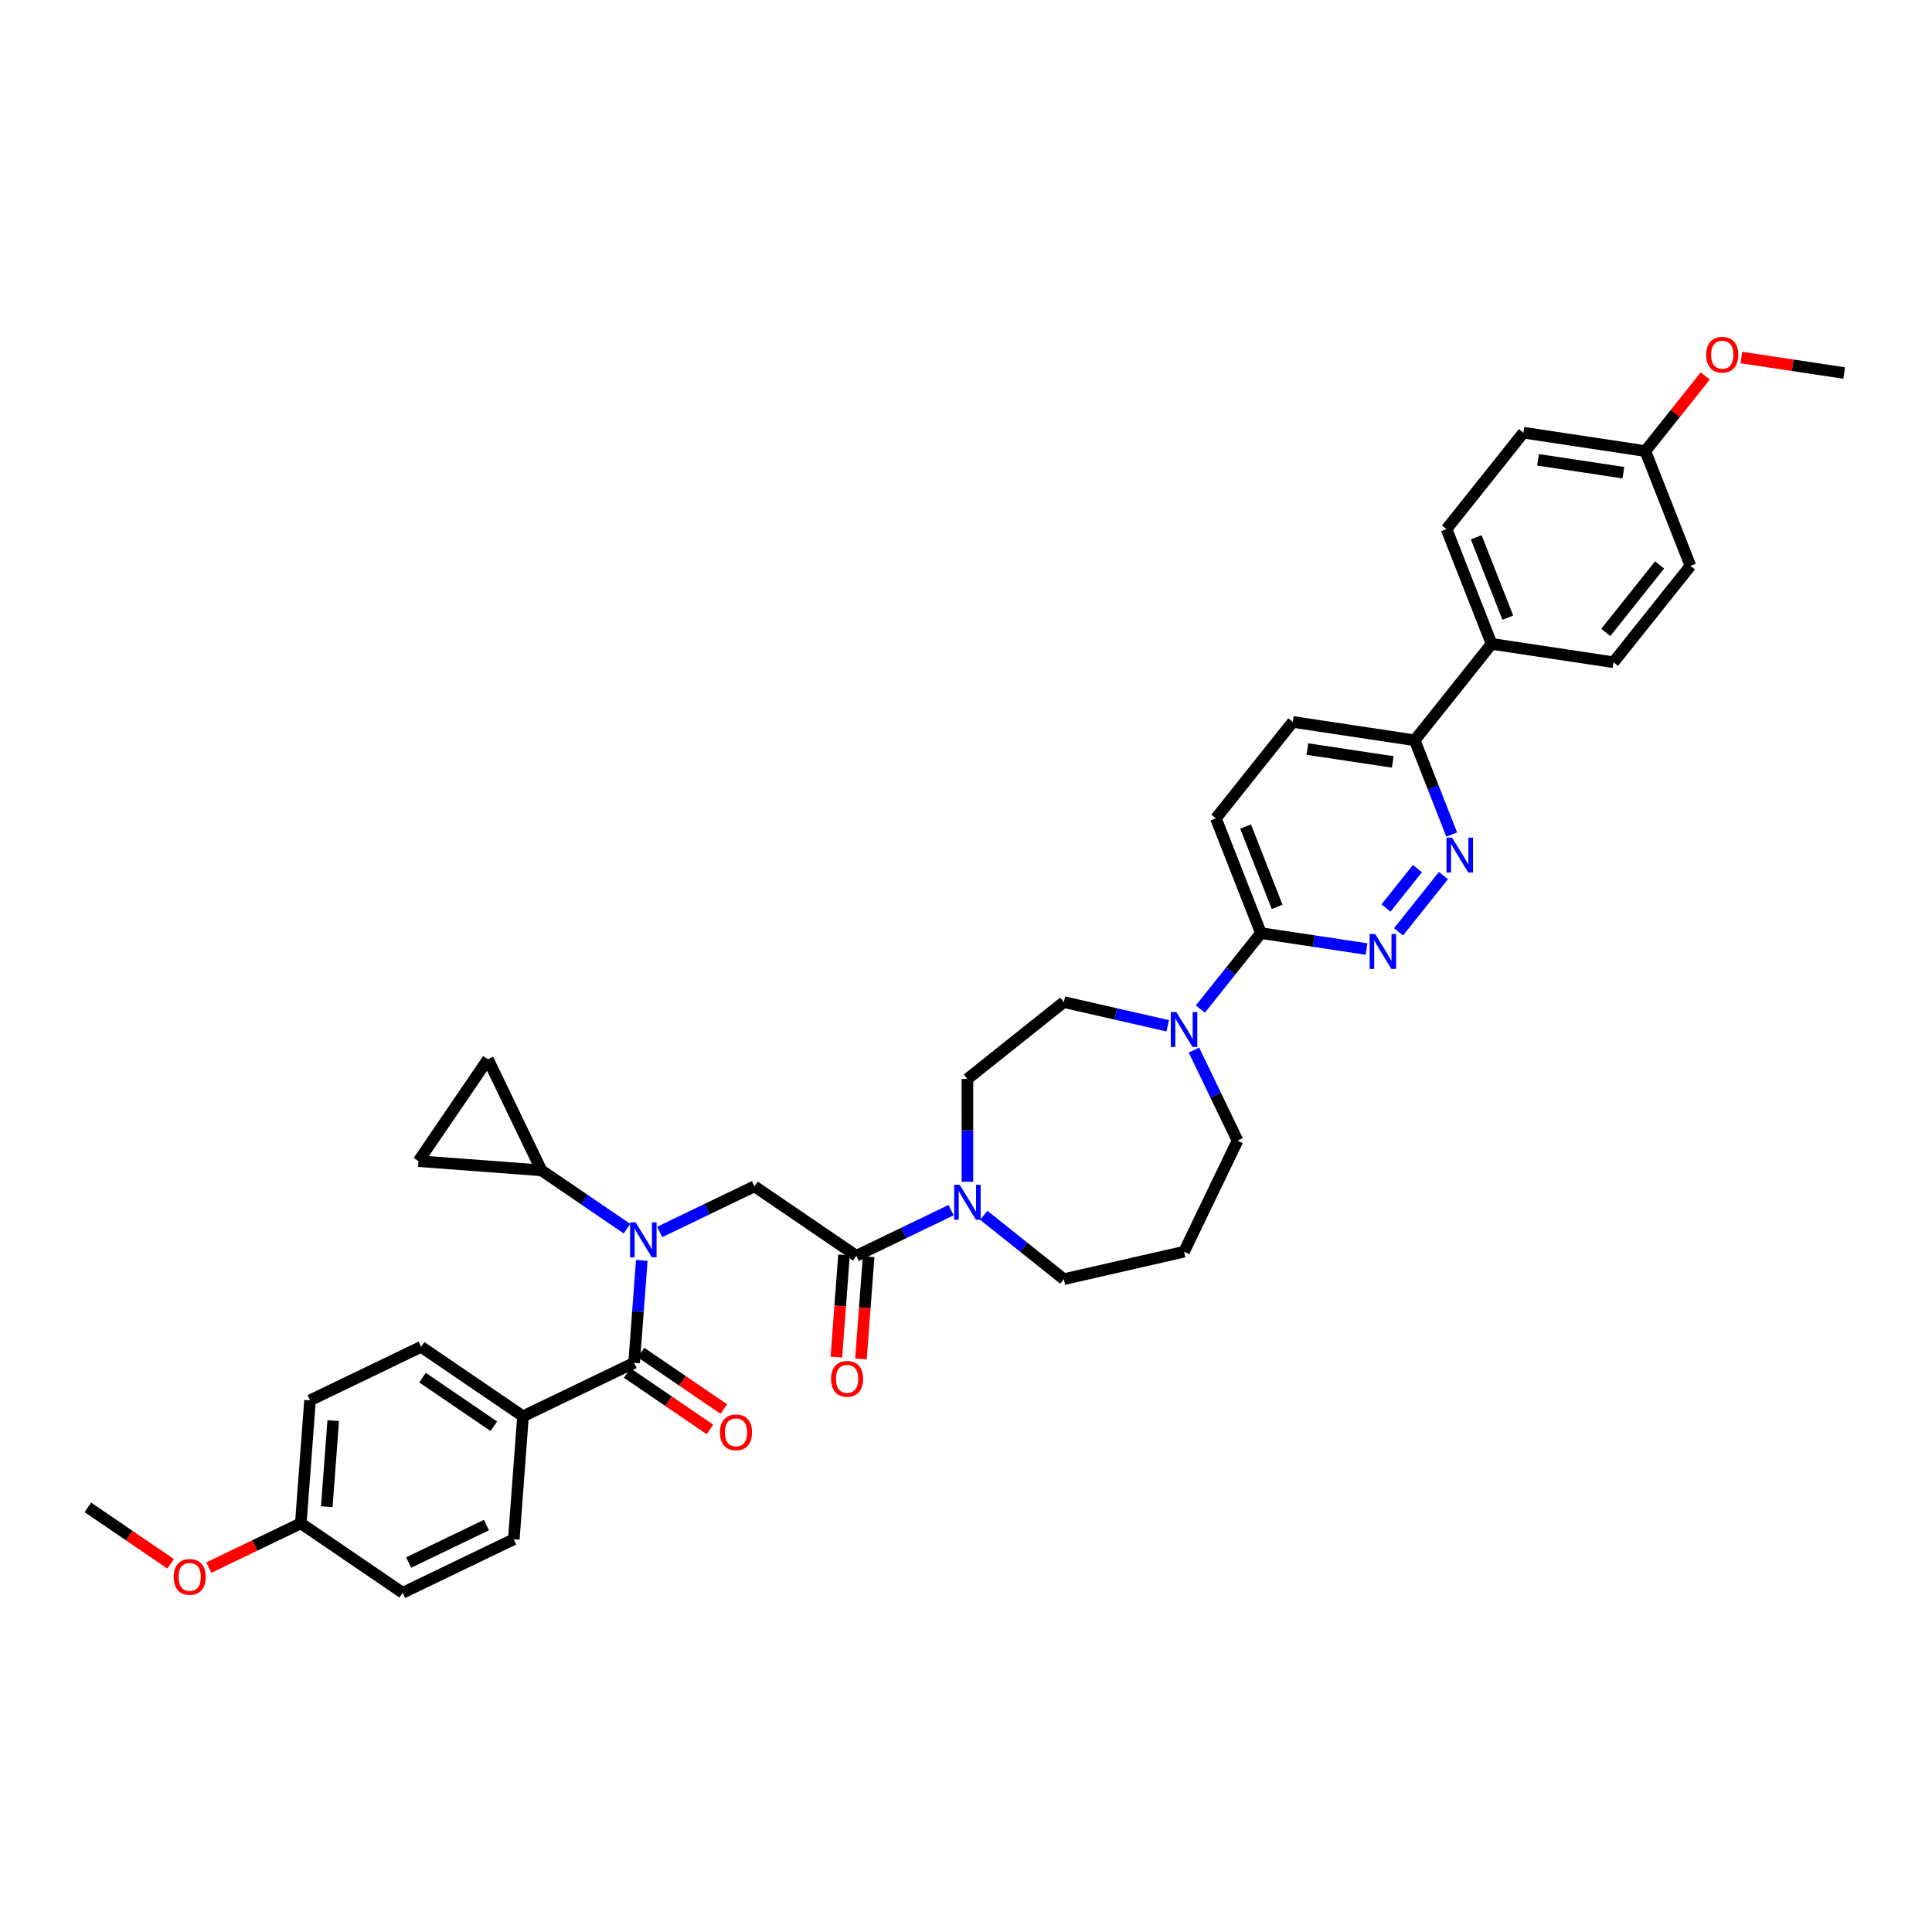 <?xml version='1.0' encoding='iso-8859-1'?>
<svg version='1.1' baseProfile='full'
              xmlns='http://www.w3.org/2000/svg'
                      xmlns:rdkit='http://www.rdkit.org/xml'
                      xmlns:xlink='http://www.w3.org/1999/xlink'
                  xml:space='preserve'
width='1000px' height='1000px' viewBox='0 0 1000 1000'>
<!-- END OF HEADER -->
<rect style='opacity:1.0;fill:#FFFFFF;stroke:none' width='1000' height='1000' x='0' y='0'> </rect>
<path class='bond-0' d='M 270.709,733.073 L 217.973,697.118' style='fill:none;fill-rule:evenodd;stroke:#000000;stroke-width:6px;stroke-linecap:butt;stroke-linejoin:miter;stroke-opacity:1' />
<path class='bond-0' d='M 255.608,738.227 L 218.692,713.059' style='fill:none;fill-rule:evenodd;stroke:#000000;stroke-width:6px;stroke-linecap:butt;stroke-linejoin:miter;stroke-opacity:1' />
<path class='bond-1' d='M 270.709,733.073 L 265.94,796.722' style='fill:none;fill-rule:evenodd;stroke:#000000;stroke-width:6px;stroke-linecap:butt;stroke-linejoin:miter;stroke-opacity:1' />
<path class='bond-2' d='M 270.709,733.073 L 328.216,705.38' style='fill:none;fill-rule:evenodd;stroke:#000000;stroke-width:6px;stroke-linecap:butt;stroke-linejoin:miter;stroke-opacity:1' />
<path class='bond-3' d='M 341.436,637.661 L 365.964,625.849' style='fill:none;fill-rule:evenodd;stroke:#0000FF;stroke-width:6px;stroke-linecap:butt;stroke-linejoin:miter;stroke-opacity:1' />
<path class='bond-3' d='M 365.964,625.849 L 390.492,614.038' style='fill:none;fill-rule:evenodd;stroke:#000000;stroke-width:6px;stroke-linecap:butt;stroke-linejoin:miter;stroke-opacity:1' />
<path class='bond-4' d='M 332.188,652.365 L 330.202,678.872' style='fill:none;fill-rule:evenodd;stroke:#0000FF;stroke-width:6px;stroke-linecap:butt;stroke-linejoin:miter;stroke-opacity:1' />
<path class='bond-4' d='M 330.202,678.872 L 328.216,705.38' style='fill:none;fill-rule:evenodd;stroke:#000000;stroke-width:6px;stroke-linecap:butt;stroke-linejoin:miter;stroke-opacity:1' />
<path class='bond-5' d='M 324.535,635.969 L 302.392,620.873' style='fill:none;fill-rule:evenodd;stroke:#0000FF;stroke-width:6px;stroke-linecap:butt;stroke-linejoin:miter;stroke-opacity:1' />
<path class='bond-5' d='M 302.392,620.873 L 280.249,605.776' style='fill:none;fill-rule:evenodd;stroke:#000000;stroke-width:6px;stroke-linecap:butt;stroke-linejoin:miter;stroke-opacity:1' />
<path class='bond-6' d='M 324.62,710.653 L 346.042,725.258' style='fill:none;fill-rule:evenodd;stroke:#000000;stroke-width:6px;stroke-linecap:butt;stroke-linejoin:miter;stroke-opacity:1' />
<path class='bond-6' d='M 346.042,725.258 L 367.463,739.863' style='fill:none;fill-rule:evenodd;stroke:#FF0000;stroke-width:6px;stroke-linecap:butt;stroke-linejoin:miter;stroke-opacity:1' />
<path class='bond-6' d='M 331.811,700.106 L 353.233,714.711' style='fill:none;fill-rule:evenodd;stroke:#000000;stroke-width:6px;stroke-linecap:butt;stroke-linejoin:miter;stroke-opacity:1' />
<path class='bond-6' d='M 353.233,714.711 L 374.654,729.316' style='fill:none;fill-rule:evenodd;stroke:#FF0000;stroke-width:6px;stroke-linecap:butt;stroke-linejoin:miter;stroke-opacity:1' />
<path class='bond-7' d='M 217.973,697.118 L 160.467,724.812' style='fill:none;fill-rule:evenodd;stroke:#000000;stroke-width:6px;stroke-linecap:butt;stroke-linejoin:miter;stroke-opacity:1' />
<path class='bond-8' d='M 265.94,796.722 L 208.433,824.415' style='fill:none;fill-rule:evenodd;stroke:#000000;stroke-width:6px;stroke-linecap:butt;stroke-linejoin:miter;stroke-opacity:1' />
<path class='bond-8' d='M 251.775,789.374 L 211.521,808.76' style='fill:none;fill-rule:evenodd;stroke:#000000;stroke-width:6px;stroke-linecap:butt;stroke-linejoin:miter;stroke-opacity:1' />
<path class='bond-9' d='M 280.249,605.776 L 216.6,601.006' style='fill:none;fill-rule:evenodd;stroke:#000000;stroke-width:6px;stroke-linecap:butt;stroke-linejoin:miter;stroke-opacity:1' />
<path class='bond-10' d='M 280.249,605.776 L 252.556,548.27' style='fill:none;fill-rule:evenodd;stroke:#000000;stroke-width:6px;stroke-linecap:butt;stroke-linejoin:miter;stroke-opacity:1' />
<path class='bond-11' d='M 436.863,649.516 L 434.88,675.972' style='fill:none;fill-rule:evenodd;stroke:#000000;stroke-width:6px;stroke-linecap:butt;stroke-linejoin:miter;stroke-opacity:1' />
<path class='bond-11' d='M 434.88,675.972 L 432.898,702.428' style='fill:none;fill-rule:evenodd;stroke:#FF0000;stroke-width:6px;stroke-linecap:butt;stroke-linejoin:miter;stroke-opacity:1' />
<path class='bond-11' d='M 449.593,650.47 L 447.61,676.926' style='fill:none;fill-rule:evenodd;stroke:#000000;stroke-width:6px;stroke-linecap:butt;stroke-linejoin:miter;stroke-opacity:1' />
<path class='bond-11' d='M 447.61,676.926 L 445.627,703.382' style='fill:none;fill-rule:evenodd;stroke:#FF0000;stroke-width:6px;stroke-linecap:butt;stroke-linejoin:miter;stroke-opacity:1' />
<path class='bond-12' d='M 443.228,649.993 L 390.492,614.038' style='fill:none;fill-rule:evenodd;stroke:#000000;stroke-width:6px;stroke-linecap:butt;stroke-linejoin:miter;stroke-opacity:1' />
<path class='bond-13' d='M 443.228,649.993 L 467.756,638.181' style='fill:none;fill-rule:evenodd;stroke:#000000;stroke-width:6px;stroke-linecap:butt;stroke-linejoin:miter;stroke-opacity:1' />
<path class='bond-13' d='M 467.756,638.181 L 492.283,626.369' style='fill:none;fill-rule:evenodd;stroke:#0000FF;stroke-width:6px;stroke-linecap:butt;stroke-linejoin:miter;stroke-opacity:1' />
<path class='bond-14' d='M 216.6,601.006 L 252.556,548.27' style='fill:none;fill-rule:evenodd;stroke:#000000;stroke-width:6px;stroke-linecap:butt;stroke-linejoin:miter;stroke-opacity:1' />
<path class='bond-15' d='M 500.734,611.665 L 500.734,585.069' style='fill:none;fill-rule:evenodd;stroke:#0000FF;stroke-width:6px;stroke-linecap:butt;stroke-linejoin:miter;stroke-opacity:1' />
<path class='bond-15' d='M 500.734,585.069 L 500.734,558.472' style='fill:none;fill-rule:evenodd;stroke:#000000;stroke-width:6px;stroke-linecap:butt;stroke-linejoin:miter;stroke-opacity:1' />
<path class='bond-16' d='M 509.185,629.038 L 529.91,645.566' style='fill:none;fill-rule:evenodd;stroke:#0000FF;stroke-width:6px;stroke-linecap:butt;stroke-linejoin:miter;stroke-opacity:1' />
<path class='bond-16' d='M 529.91,645.566 L 550.636,662.095' style='fill:none;fill-rule:evenodd;stroke:#000000;stroke-width:6px;stroke-linecap:butt;stroke-linejoin:miter;stroke-opacity:1' />
<path class='bond-17' d='M 669.135,373.661 L 732.249,383.173' style='fill:none;fill-rule:evenodd;stroke:#000000;stroke-width:6px;stroke-linecap:butt;stroke-linejoin:miter;stroke-opacity:1' />
<path class='bond-17' d='M 676.7,387.71 L 720.88,394.369' style='fill:none;fill-rule:evenodd;stroke:#000000;stroke-width:6px;stroke-linecap:butt;stroke-linejoin:miter;stroke-opacity:1' />
<path class='bond-18' d='M 669.135,373.661 L 629.34,423.563' style='fill:none;fill-rule:evenodd;stroke:#000000;stroke-width:6px;stroke-linecap:butt;stroke-linejoin:miter;stroke-opacity:1' />
<path class='bond-19' d='M 732.249,383.173 L 741.822,407.564' style='fill:none;fill-rule:evenodd;stroke:#000000;stroke-width:6px;stroke-linecap:butt;stroke-linejoin:miter;stroke-opacity:1' />
<path class='bond-19' d='M 741.822,407.564 L 751.395,431.955' style='fill:none;fill-rule:evenodd;stroke:#0000FF;stroke-width:6px;stroke-linecap:butt;stroke-linejoin:miter;stroke-opacity:1' />
<path class='bond-20' d='M 732.249,383.173 L 772.045,333.271' style='fill:none;fill-rule:evenodd;stroke:#000000;stroke-width:6px;stroke-linecap:butt;stroke-linejoin:miter;stroke-opacity:1' />
<path class='bond-21' d='M 747.117,453.185 L 723.884,482.318' style='fill:none;fill-rule:evenodd;stroke:#0000FF;stroke-width:6px;stroke-linecap:butt;stroke-linejoin:miter;stroke-opacity:1' />
<path class='bond-21' d='M 733.652,449.596 L 717.389,469.989' style='fill:none;fill-rule:evenodd;stroke:#0000FF;stroke-width:6px;stroke-linecap:butt;stroke-linejoin:miter;stroke-opacity:1' />
<path class='bond-22' d='M 707.322,491.217 L 679.99,487.097' style='fill:none;fill-rule:evenodd;stroke:#0000FF;stroke-width:6px;stroke-linecap:butt;stroke-linejoin:miter;stroke-opacity:1' />
<path class='bond-22' d='M 679.99,487.097 L 652.658,482.977' style='fill:none;fill-rule:evenodd;stroke:#000000;stroke-width:6px;stroke-linecap:butt;stroke-linejoin:miter;stroke-opacity:1' />
<path class='bond-23' d='M 652.658,482.977 L 629.34,423.563' style='fill:none;fill-rule:evenodd;stroke:#000000;stroke-width:6px;stroke-linecap:butt;stroke-linejoin:miter;stroke-opacity:1' />
<path class='bond-23' d='M 661.043,469.401 L 644.72,427.811' style='fill:none;fill-rule:evenodd;stroke:#000000;stroke-width:6px;stroke-linecap:butt;stroke-linejoin:miter;stroke-opacity:1' />
<path class='bond-24' d='M 652.658,482.977 L 636.986,502.63' style='fill:none;fill-rule:evenodd;stroke:#000000;stroke-width:6px;stroke-linecap:butt;stroke-linejoin:miter;stroke-opacity:1' />
<path class='bond-24' d='M 636.986,502.63 L 621.314,522.283' style='fill:none;fill-rule:evenodd;stroke:#0000FF;stroke-width:6px;stroke-linecap:butt;stroke-linejoin:miter;stroke-opacity:1' />
<path class='bond-25' d='M 604.412,530.951 L 577.524,524.814' style='fill:none;fill-rule:evenodd;stroke:#0000FF;stroke-width:6px;stroke-linecap:butt;stroke-linejoin:miter;stroke-opacity:1' />
<path class='bond-25' d='M 577.524,524.814 L 550.636,518.677' style='fill:none;fill-rule:evenodd;stroke:#000000;stroke-width:6px;stroke-linecap:butt;stroke-linejoin:miter;stroke-opacity:1' />
<path class='bond-26' d='M 617.984,543.513 L 629.27,566.949' style='fill:none;fill-rule:evenodd;stroke:#0000FF;stroke-width:6px;stroke-linecap:butt;stroke-linejoin:miter;stroke-opacity:1' />
<path class='bond-26' d='M 629.27,566.949 L 640.556,590.386' style='fill:none;fill-rule:evenodd;stroke:#000000;stroke-width:6px;stroke-linecap:butt;stroke-linejoin:miter;stroke-opacity:1' />
<path class='bond-27' d='M 640.556,590.386 L 612.863,647.892' style='fill:none;fill-rule:evenodd;stroke:#000000;stroke-width:6px;stroke-linecap:butt;stroke-linejoin:miter;stroke-opacity:1' />
<path class='bond-28' d='M 550.636,518.677 L 500.734,558.472' style='fill:none;fill-rule:evenodd;stroke:#000000;stroke-width:6px;stroke-linecap:butt;stroke-linejoin:miter;stroke-opacity:1' />
<path class='bond-29' d='M 788.522,223.955 L 851.636,233.468' style='fill:none;fill-rule:evenodd;stroke:#000000;stroke-width:6px;stroke-linecap:butt;stroke-linejoin:miter;stroke-opacity:1' />
<path class='bond-29' d='M 796.086,238.004 L 840.266,244.663' style='fill:none;fill-rule:evenodd;stroke:#000000;stroke-width:6px;stroke-linecap:butt;stroke-linejoin:miter;stroke-opacity:1' />
<path class='bond-30' d='M 788.522,223.955 L 748.726,273.857' style='fill:none;fill-rule:evenodd;stroke:#000000;stroke-width:6px;stroke-linecap:butt;stroke-linejoin:miter;stroke-opacity:1' />
<path class='bond-31' d='M 851.636,233.468 L 874.954,292.882' style='fill:none;fill-rule:evenodd;stroke:#000000;stroke-width:6px;stroke-linecap:butt;stroke-linejoin:miter;stroke-opacity:1' />
<path class='bond-32' d='M 851.636,233.468 L 867.141,214.025' style='fill:none;fill-rule:evenodd;stroke:#000000;stroke-width:6px;stroke-linecap:butt;stroke-linejoin:miter;stroke-opacity:1' />
<path class='bond-32' d='M 867.141,214.025 L 882.646,194.582' style='fill:none;fill-rule:evenodd;stroke:#FF0000;stroke-width:6px;stroke-linecap:butt;stroke-linejoin:miter;stroke-opacity:1' />
<path class='bond-33' d='M 874.954,292.882 L 835.159,342.784' style='fill:none;fill-rule:evenodd;stroke:#000000;stroke-width:6px;stroke-linecap:butt;stroke-linejoin:miter;stroke-opacity:1' />
<path class='bond-33' d='M 859.005,292.409 L 831.148,327.34' style='fill:none;fill-rule:evenodd;stroke:#000000;stroke-width:6px;stroke-linecap:butt;stroke-linejoin:miter;stroke-opacity:1' />
<path class='bond-34' d='M 835.159,342.784 L 772.045,333.271' style='fill:none;fill-rule:evenodd;stroke:#000000;stroke-width:6px;stroke-linecap:butt;stroke-linejoin:miter;stroke-opacity:1' />
<path class='bond-35' d='M 772.045,333.271 L 748.726,273.857' style='fill:none;fill-rule:evenodd;stroke:#000000;stroke-width:6px;stroke-linecap:butt;stroke-linejoin:miter;stroke-opacity:1' />
<path class='bond-35' d='M 780.43,319.696 L 764.107,278.105' style='fill:none;fill-rule:evenodd;stroke:#000000;stroke-width:6px;stroke-linecap:butt;stroke-linejoin:miter;stroke-opacity:1' />
<path class='bond-36' d='M 901.325,185.057 L 927.935,189.068' style='fill:none;fill-rule:evenodd;stroke:#FF0000;stroke-width:6px;stroke-linecap:butt;stroke-linejoin:miter;stroke-opacity:1' />
<path class='bond-36' d='M 927.935,189.068 L 954.545,193.078' style='fill:none;fill-rule:evenodd;stroke:#000000;stroke-width:6px;stroke-linecap:butt;stroke-linejoin:miter;stroke-opacity:1' />
<path class='bond-37' d='M 612.863,647.892 L 550.636,662.095' style='fill:none;fill-rule:evenodd;stroke:#000000;stroke-width:6px;stroke-linecap:butt;stroke-linejoin:miter;stroke-opacity:1' />
<path class='bond-38' d='M 155.697,788.46 L 208.433,824.415' style='fill:none;fill-rule:evenodd;stroke:#000000;stroke-width:6px;stroke-linecap:butt;stroke-linejoin:miter;stroke-opacity:1' />
<path class='bond-39' d='M 155.697,788.46 L 131.891,799.925' style='fill:none;fill-rule:evenodd;stroke:#000000;stroke-width:6px;stroke-linecap:butt;stroke-linejoin:miter;stroke-opacity:1' />
<path class='bond-39' d='M 131.891,799.925 L 108.084,811.389' style='fill:none;fill-rule:evenodd;stroke:#FF0000;stroke-width:6px;stroke-linecap:butt;stroke-linejoin:miter;stroke-opacity:1' />
<path class='bond-40' d='M 155.697,788.46 L 160.467,724.812' style='fill:none;fill-rule:evenodd;stroke:#000000;stroke-width:6px;stroke-linecap:butt;stroke-linejoin:miter;stroke-opacity:1' />
<path class='bond-40' d='M 169.142,779.867 L 172.481,735.313' style='fill:none;fill-rule:evenodd;stroke:#000000;stroke-width:6px;stroke-linecap:butt;stroke-linejoin:miter;stroke-opacity:1' />
<path class='bond-41' d='M 88.298,809.409 L 66.876,794.804' style='fill:none;fill-rule:evenodd;stroke:#FF0000;stroke-width:6px;stroke-linecap:butt;stroke-linejoin:miter;stroke-opacity:1' />
<path class='bond-41' d='M 66.876,794.804 L 45.455,780.199' style='fill:none;fill-rule:evenodd;stroke:#000000;stroke-width:6px;stroke-linecap:butt;stroke-linejoin:miter;stroke-opacity:1' />
<path  class='atom-1' d='M 328.99 632.693
L 334.913 642.267
Q 335.5 643.212, 336.445 644.922
Q 337.389 646.633, 337.441 646.735
L 337.441 632.693
L 339.84 632.693
L 339.84 650.769
L 337.364 650.769
L 331.007 640.301
Q 330.266 639.076, 329.475 637.672
Q 328.709 636.267, 328.479 635.833
L 328.479 650.769
L 326.13 650.769
L 326.13 632.693
L 328.99 632.693
' fill='#0000FF'/>
<path  class='atom-3' d='M 372.654 741.386
Q 372.654 737.045, 374.799 734.62
Q 376.944 732.195, 380.952 732.195
Q 384.96 732.195, 387.105 734.62
Q 389.249 737.045, 389.249 741.386
Q 389.249 745.777, 387.079 748.279
Q 384.909 750.756, 380.952 750.756
Q 376.969 750.756, 374.799 748.279
Q 372.654 745.803, 372.654 741.386
M 380.952 748.713
Q 383.709 748.713, 385.19 746.875
Q 386.696 745.011, 386.696 741.386
Q 386.696 737.837, 385.19 736.05
Q 383.709 734.237, 380.952 734.237
Q 378.195 734.237, 376.688 736.024
Q 375.208 737.811, 375.208 741.386
Q 375.208 745.037, 376.688 746.875
Q 378.195 748.713, 380.952 748.713
' fill='#FF0000'/>
<path  class='atom-8' d='M 430.161 713.692
Q 430.161 709.352, 432.305 706.927
Q 434.45 704.501, 438.458 704.501
Q 442.466 704.501, 444.611 706.927
Q 446.756 709.352, 446.756 713.692
Q 446.756 718.083, 444.586 720.586
Q 442.415 723.062, 438.458 723.062
Q 434.475 723.062, 432.305 720.586
Q 430.161 718.109, 430.161 713.692
M 438.458 721.02
Q 441.215 721.02, 442.696 719.181
Q 444.203 717.318, 444.203 713.692
Q 444.203 710.143, 442.696 708.356
Q 441.215 706.544, 438.458 706.544
Q 435.701 706.544, 434.194 708.331
Q 432.714 710.118, 432.714 713.692
Q 432.714 717.343, 434.194 719.181
Q 435.701 721.02, 438.458 721.02
' fill='#FF0000'/>
<path  class='atom-11' d='M 496.739 613.261
L 502.662 622.835
Q 503.249 623.78, 504.194 625.49
Q 505.138 627.201, 505.189 627.303
L 505.189 613.261
L 507.589 613.261
L 507.589 631.337
L 505.113 631.337
L 498.755 620.869
Q 498.015 619.644, 497.224 618.24
Q 496.458 616.835, 496.228 616.401
L 496.228 631.337
L 493.879 631.337
L 493.879 613.261
L 496.739 613.261
' fill='#0000FF'/>
<path  class='atom-14' d='M 751.572 433.55
L 757.496 443.124
Q 758.083 444.069, 759.027 445.78
Q 759.972 447.49, 760.023 447.592
L 760.023 433.55
L 762.423 433.55
L 762.423 451.626
L 759.946 451.626
L 753.589 441.159
Q 752.849 439.933, 752.057 438.529
Q 751.292 437.125, 751.062 436.691
L 751.062 451.626
L 748.713 451.626
L 748.713 433.55
L 751.572 433.55
' fill='#0000FF'/>
<path  class='atom-15' d='M 711.777 483.452
L 717.7 493.026
Q 718.287 493.971, 719.232 495.682
Q 720.177 497.392, 720.228 497.494
L 720.228 483.452
L 722.627 483.452
L 722.627 501.528
L 720.151 501.528
L 713.794 491.061
Q 713.053 489.835, 712.262 488.431
Q 711.496 487.027, 711.266 486.593
L 711.266 501.528
L 708.917 501.528
L 708.917 483.452
L 711.777 483.452
' fill='#0000FF'/>
<path  class='atom-18' d='M 608.867 523.841
L 614.79 533.416
Q 615.378 534.36, 616.322 536.071
Q 617.267 537.781, 617.318 537.883
L 617.318 523.841
L 619.718 523.841
L 619.718 541.917
L 617.241 541.917
L 610.884 531.45
Q 610.144 530.224, 609.352 528.82
Q 608.586 527.416, 608.357 526.982
L 608.357 541.917
L 606.008 541.917
L 606.008 523.841
L 608.867 523.841
' fill='#0000FF'/>
<path  class='atom-27' d='M 883.134 183.617
Q 883.134 179.276, 885.278 176.851
Q 887.423 174.425, 891.431 174.425
Q 895.44 174.425, 897.584 176.851
Q 899.729 179.276, 899.729 183.617
Q 899.729 188.008, 897.559 190.51
Q 895.389 192.986, 891.431 192.986
Q 887.449 192.986, 885.278 190.51
Q 883.134 188.033, 883.134 183.617
M 891.431 190.944
Q 894.189 190.944, 895.669 189.106
Q 897.176 187.242, 897.176 183.617
Q 897.176 180.068, 895.669 178.281
Q 894.189 176.468, 891.431 176.468
Q 888.674 176.468, 887.168 178.255
Q 885.687 180.042, 885.687 183.617
Q 885.687 187.267, 887.168 189.106
Q 888.674 190.944, 891.431 190.944
' fill='#FF0000'/>
<path  class='atom-36' d='M 89.893 816.205
Q 89.893 811.864, 92.038 809.439
Q 94.183 807.014, 98.191 807.014
Q 102.199 807.014, 104.344 809.439
Q 106.488 811.864, 106.488 816.205
Q 106.488 820.596, 104.318 823.098
Q 102.148 825.575, 98.191 825.575
Q 94.208 825.575, 92.038 823.098
Q 89.893 820.622, 89.893 816.205
M 98.191 823.532
Q 100.948 823.532, 102.429 821.694
Q 103.935 819.83, 103.935 816.205
Q 103.935 812.656, 102.429 810.869
Q 100.948 809.056, 98.191 809.056
Q 95.434 809.056, 93.927 810.843
Q 92.447 812.63, 92.447 816.205
Q 92.447 819.856, 93.927 821.694
Q 95.434 823.532, 98.191 823.532
' fill='#FF0000'/>
</svg>
